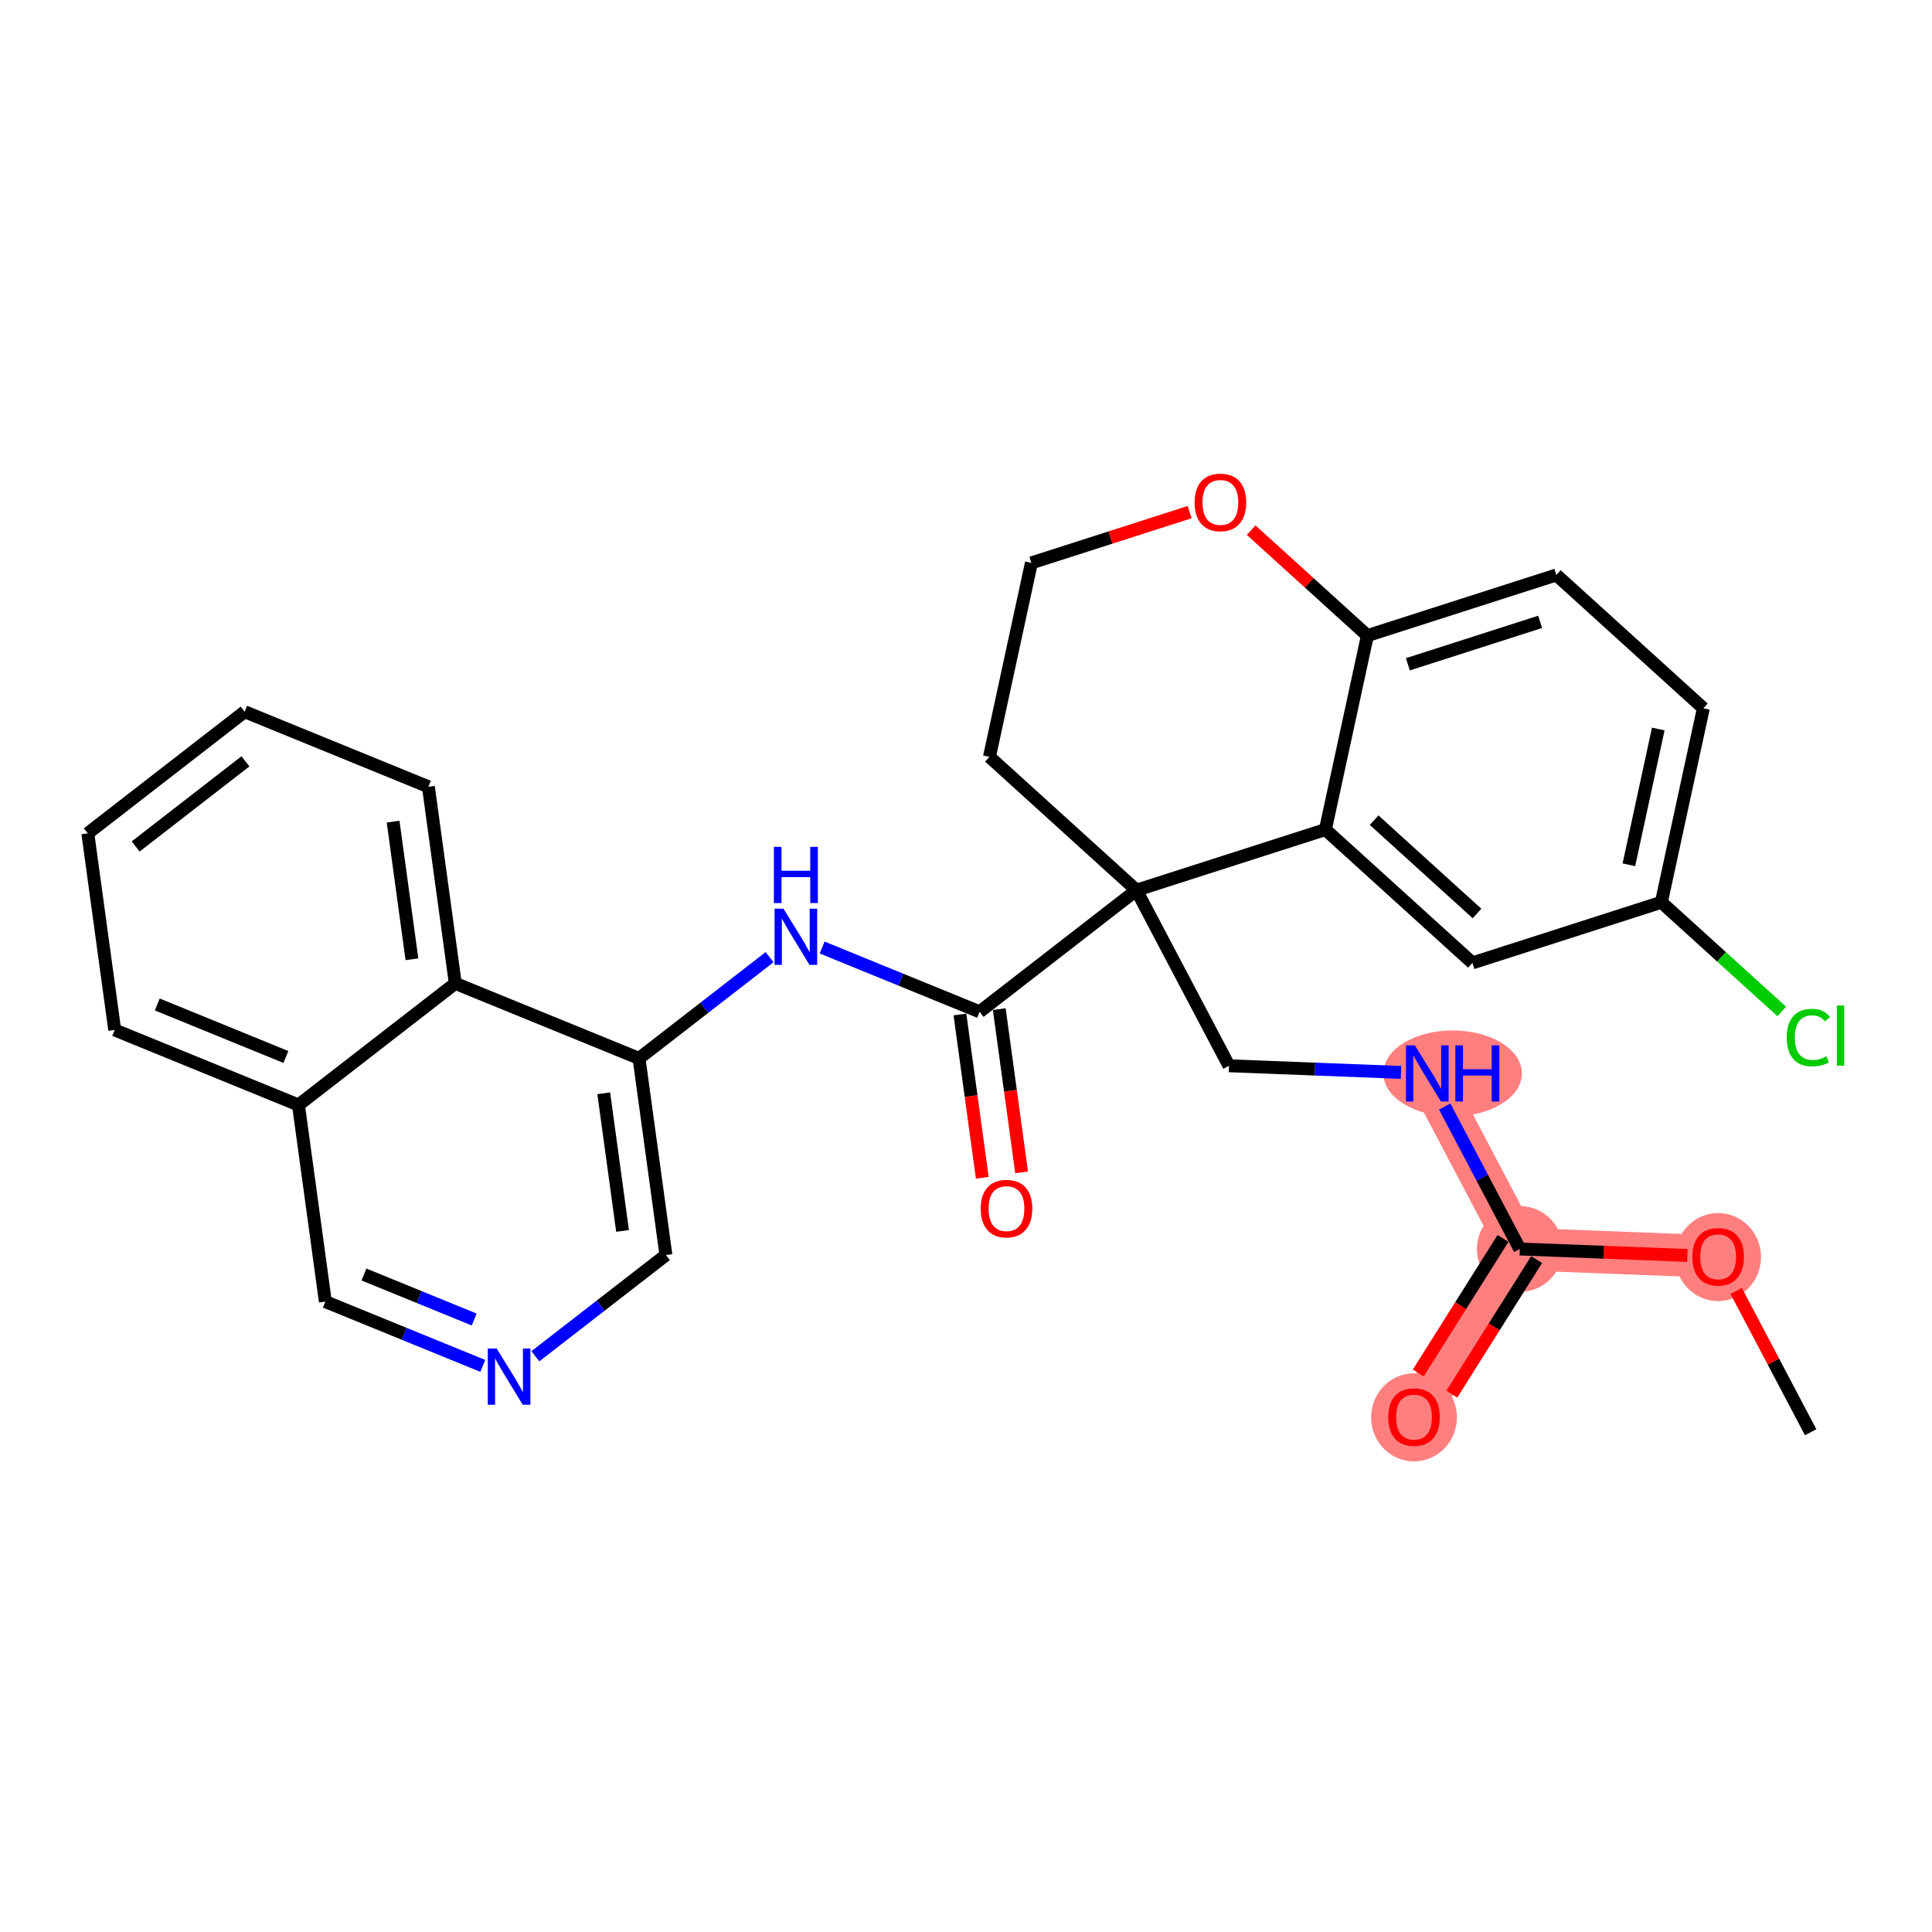 <?xml version='1.0' encoding='iso-8859-1'?>
<svg version='1.1' baseProfile='full'
              xmlns='http://www.w3.org/2000/svg'
                      xmlns:rdkit='http://www.rdkit.org/xml'
                      xmlns:xlink='http://www.w3.org/1999/xlink'
                  xml:space='preserve'
width='300px' height='300px' viewBox='0 0 300 300'>
<!-- END OF HEADER -->
<rect style='opacity:1.0;fill:#FFFFFF;stroke:none' width='300' height='300' x='0' y='0'> </rect>
<rect style='opacity:1.0;fill:#FFFFFF;stroke:none' width='300' height='300' x='0' y='0'> </rect>
<path d='M 266.789,195.133 L 235.995,193.944' style='fill:none;fill-rule:evenodd;stroke:#FF7F7F;stroke-width:6.6px;stroke-linecap:butt;stroke-linejoin:miter;stroke-opacity:1' />
<path d='M 235.995,193.944 L 219.569,220.018' style='fill:none;fill-rule:evenodd;stroke:#FF7F7F;stroke-width:6.6px;stroke-linecap:butt;stroke-linejoin:miter;stroke-opacity:1' />
<path d='M 235.995,193.944 L 221.628,166.681' style='fill:none;fill-rule:evenodd;stroke:#FF7F7F;stroke-width:6.6px;stroke-linecap:butt;stroke-linejoin:miter;stroke-opacity:1' />
<ellipse cx='266.789' cy='195.201' rx='6.163' ry='6.337'  style='fill:#FF7F7F;fill-rule:evenodd;stroke:#FF7F7F;stroke-width:1.0px;stroke-linecap:butt;stroke-linejoin:miter;stroke-opacity:1' />
<ellipse cx='235.995' cy='193.944' rx='6.163' ry='6.163'  style='fill:#FF7F7F;fill-rule:evenodd;stroke:#FF7F7F;stroke-width:1.0px;stroke-linecap:butt;stroke-linejoin:miter;stroke-opacity:1' />
<ellipse cx='219.569' cy='220.086' rx='6.163' ry='6.337'  style='fill:#FF7F7F;fill-rule:evenodd;stroke:#FF7F7F;stroke-width:1.0px;stroke-linecap:butt;stroke-linejoin:miter;stroke-opacity:1' />
<ellipse cx='225.566' cy='166.681' rx='10.251' ry='6.171'  style='fill:#FF7F7F;fill-rule:evenodd;stroke:#FF7F7F;stroke-width:1.0px;stroke-linecap:butt;stroke-linejoin:miter;stroke-opacity:1' />
<path class='bond-0 atom-0 atom-1' d='M 281.157,222.396 L 275.375,211.424' style='fill:none;fill-rule:evenodd;stroke:#000000;stroke-width:2.0px;stroke-linecap:butt;stroke-linejoin:miter;stroke-opacity:1' />
<path class='bond-0 atom-0 atom-1' d='M 275.375,211.424 L 269.593,200.452' style='fill:none;fill-rule:evenodd;stroke:#FF0000;stroke-width:2.0px;stroke-linecap:butt;stroke-linejoin:miter;stroke-opacity:1' />
<path class='bond-1 atom-1 atom-2' d='M 262.013,194.949 L 249.004,194.446' style='fill:none;fill-rule:evenodd;stroke:#FF0000;stroke-width:2.0px;stroke-linecap:butt;stroke-linejoin:miter;stroke-opacity:1' />
<path class='bond-1 atom-1 atom-2' d='M 249.004,194.446 L 235.995,193.944' style='fill:none;fill-rule:evenodd;stroke:#000000;stroke-width:2.0px;stroke-linecap:butt;stroke-linejoin:miter;stroke-opacity:1' />
<path class='bond-2 atom-2 atom-3' d='M 233.388,192.302 L 226.807,202.747' style='fill:none;fill-rule:evenodd;stroke:#000000;stroke-width:2.0px;stroke-linecap:butt;stroke-linejoin:miter;stroke-opacity:1' />
<path class='bond-2 atom-2 atom-3' d='M 226.807,202.747 L 220.227,213.192' style='fill:none;fill-rule:evenodd;stroke:#FF0000;stroke-width:2.0px;stroke-linecap:butt;stroke-linejoin:miter;stroke-opacity:1' />
<path class='bond-2 atom-2 atom-3' d='M 238.603,195.587 L 232.022,206.032' style='fill:none;fill-rule:evenodd;stroke:#000000;stroke-width:2.0px;stroke-linecap:butt;stroke-linejoin:miter;stroke-opacity:1' />
<path class='bond-2 atom-2 atom-3' d='M 232.022,206.032 L 225.442,216.478' style='fill:none;fill-rule:evenodd;stroke:#FF0000;stroke-width:2.0px;stroke-linecap:butt;stroke-linejoin:miter;stroke-opacity:1' />
<path class='bond-3 atom-2 atom-4' d='M 235.995,193.944 L 230.164,182.88' style='fill:none;fill-rule:evenodd;stroke:#000000;stroke-width:2.0px;stroke-linecap:butt;stroke-linejoin:miter;stroke-opacity:1' />
<path class='bond-3 atom-2 atom-4' d='M 230.164,182.88 L 224.333,171.815' style='fill:none;fill-rule:evenodd;stroke:#0000FF;stroke-width:2.0px;stroke-linecap:butt;stroke-linejoin:miter;stroke-opacity:1' />
<path class='bond-4 atom-4 atom-5' d='M 217.547,166.524 L 204.19,166.008' style='fill:none;fill-rule:evenodd;stroke:#0000FF;stroke-width:2.0px;stroke-linecap:butt;stroke-linejoin:miter;stroke-opacity:1' />
<path class='bond-4 atom-4 atom-5' d='M 204.19,166.008 L 190.833,165.493' style='fill:none;fill-rule:evenodd;stroke:#000000;stroke-width:2.0px;stroke-linecap:butt;stroke-linejoin:miter;stroke-opacity:1' />
<path class='bond-5 atom-5 atom-6' d='M 190.833,165.493 L 176.466,138.23' style='fill:none;fill-rule:evenodd;stroke:#000000;stroke-width:2.0px;stroke-linecap:butt;stroke-linejoin:miter;stroke-opacity:1' />
<path class='bond-6 atom-6 atom-7' d='M 176.466,138.23 L 152.112,157.113' style='fill:none;fill-rule:evenodd;stroke:#000000;stroke-width:2.0px;stroke-linecap:butt;stroke-linejoin:miter;stroke-opacity:1' />
<path class='bond-19 atom-6 atom-20' d='M 176.466,138.23 L 153.64,117.525' style='fill:none;fill-rule:evenodd;stroke:#000000;stroke-width:2.0px;stroke-linecap:butt;stroke-linejoin:miter;stroke-opacity:1' />
<path class='bond-29 atom-29 atom-6' d='M 205.809,128.815 L 176.466,138.23' style='fill:none;fill-rule:evenodd;stroke:#000000;stroke-width:2.0px;stroke-linecap:butt;stroke-linejoin:miter;stroke-opacity:1' />
<path class='bond-7 atom-7 atom-8' d='M 149.059,157.531 L 150.793,170.206' style='fill:none;fill-rule:evenodd;stroke:#000000;stroke-width:2.0px;stroke-linecap:butt;stroke-linejoin:miter;stroke-opacity:1' />
<path class='bond-7 atom-7 atom-8' d='M 150.793,170.206 L 152.526,182.88' style='fill:none;fill-rule:evenodd;stroke:#FF0000;stroke-width:2.0px;stroke-linecap:butt;stroke-linejoin:miter;stroke-opacity:1' />
<path class='bond-7 atom-7 atom-8' d='M 155.165,156.696 L 156.899,169.37' style='fill:none;fill-rule:evenodd;stroke:#000000;stroke-width:2.0px;stroke-linecap:butt;stroke-linejoin:miter;stroke-opacity:1' />
<path class='bond-7 atom-7 atom-8' d='M 156.899,169.37 L 158.633,182.045' style='fill:none;fill-rule:evenodd;stroke:#FF0000;stroke-width:2.0px;stroke-linecap:butt;stroke-linejoin:miter;stroke-opacity:1' />
<path class='bond-8 atom-7 atom-9' d='M 152.112,157.113 L 139.887,152.122' style='fill:none;fill-rule:evenodd;stroke:#000000;stroke-width:2.0px;stroke-linecap:butt;stroke-linejoin:miter;stroke-opacity:1' />
<path class='bond-8 atom-7 atom-9' d='M 139.887,152.122 L 127.662,147.13' style='fill:none;fill-rule:evenodd;stroke:#0000FF;stroke-width:2.0px;stroke-linecap:butt;stroke-linejoin:miter;stroke-opacity:1' />
<path class='bond-9 atom-9 atom-10' d='M 119.501,148.628 L 109.365,156.488' style='fill:none;fill-rule:evenodd;stroke:#0000FF;stroke-width:2.0px;stroke-linecap:butt;stroke-linejoin:miter;stroke-opacity:1' />
<path class='bond-9 atom-9 atom-10' d='M 109.365,156.488 L 99.228,164.348' style='fill:none;fill-rule:evenodd;stroke:#000000;stroke-width:2.0px;stroke-linecap:butt;stroke-linejoin:miter;stroke-opacity:1' />
<path class='bond-10 atom-10 atom-11' d='M 99.228,164.348 L 103.405,194.88' style='fill:none;fill-rule:evenodd;stroke:#000000;stroke-width:2.0px;stroke-linecap:butt;stroke-linejoin:miter;stroke-opacity:1' />
<path class='bond-10 atom-10 atom-11' d='M 93.748,169.763 L 96.671,191.136' style='fill:none;fill-rule:evenodd;stroke:#000000;stroke-width:2.0px;stroke-linecap:butt;stroke-linejoin:miter;stroke-opacity:1' />
<path class='bond-30 atom-19 atom-10' d='M 70.697,152.698 L 99.228,164.348' style='fill:none;fill-rule:evenodd;stroke:#000000;stroke-width:2.0px;stroke-linecap:butt;stroke-linejoin:miter;stroke-opacity:1' />
<path class='bond-11 atom-11 atom-12' d='M 103.405,194.88 L 93.268,202.74' style='fill:none;fill-rule:evenodd;stroke:#000000;stroke-width:2.0px;stroke-linecap:butt;stroke-linejoin:miter;stroke-opacity:1' />
<path class='bond-11 atom-11 atom-12' d='M 93.268,202.74 L 83.131,210.6' style='fill:none;fill-rule:evenodd;stroke:#0000FF;stroke-width:2.0px;stroke-linecap:butt;stroke-linejoin:miter;stroke-opacity:1' />
<path class='bond-12 atom-12 atom-13' d='M 74.971,212.098 L 62.745,207.106' style='fill:none;fill-rule:evenodd;stroke:#0000FF;stroke-width:2.0px;stroke-linecap:butt;stroke-linejoin:miter;stroke-opacity:1' />
<path class='bond-12 atom-12 atom-13' d='M 62.745,207.106 L 50.52,202.115' style='fill:none;fill-rule:evenodd;stroke:#000000;stroke-width:2.0px;stroke-linecap:butt;stroke-linejoin:miter;stroke-opacity:1' />
<path class='bond-12 atom-12 atom-13' d='M 73.633,204.894 L 65.075,201.4' style='fill:none;fill-rule:evenodd;stroke:#0000FF;stroke-width:2.0px;stroke-linecap:butt;stroke-linejoin:miter;stroke-opacity:1' />
<path class='bond-12 atom-12 atom-13' d='M 65.075,201.4 L 56.518,197.906' style='fill:none;fill-rule:evenodd;stroke:#000000;stroke-width:2.0px;stroke-linecap:butt;stroke-linejoin:miter;stroke-opacity:1' />
<path class='bond-13 atom-13 atom-14' d='M 50.52,202.115 L 46.344,171.582' style='fill:none;fill-rule:evenodd;stroke:#000000;stroke-width:2.0px;stroke-linecap:butt;stroke-linejoin:miter;stroke-opacity:1' />
<path class='bond-14 atom-14 atom-15' d='M 46.344,171.582 L 17.813,159.933' style='fill:none;fill-rule:evenodd;stroke:#000000;stroke-width:2.0px;stroke-linecap:butt;stroke-linejoin:miter;stroke-opacity:1' />
<path class='bond-14 atom-14 atom-15' d='M 44.394,164.128 L 24.422,155.974' style='fill:none;fill-rule:evenodd;stroke:#000000;stroke-width:2.0px;stroke-linecap:butt;stroke-linejoin:miter;stroke-opacity:1' />
<path class='bond-32 atom-19 atom-14' d='M 70.697,152.698 L 46.344,171.582' style='fill:none;fill-rule:evenodd;stroke:#000000;stroke-width:2.0px;stroke-linecap:butt;stroke-linejoin:miter;stroke-opacity:1' />
<path class='bond-15 atom-15 atom-16' d='M 17.813,159.933 L 13.636,129.4' style='fill:none;fill-rule:evenodd;stroke:#000000;stroke-width:2.0px;stroke-linecap:butt;stroke-linejoin:miter;stroke-opacity:1' />
<path class='bond-16 atom-16 atom-17' d='M 13.636,129.4 L 37.99,110.516' style='fill:none;fill-rule:evenodd;stroke:#000000;stroke-width:2.0px;stroke-linecap:butt;stroke-linejoin:miter;stroke-opacity:1' />
<path class='bond-16 atom-16 atom-17' d='M 21.066,131.438 L 38.114,118.22' style='fill:none;fill-rule:evenodd;stroke:#000000;stroke-width:2.0px;stroke-linecap:butt;stroke-linejoin:miter;stroke-opacity:1' />
<path class='bond-17 atom-17 atom-18' d='M 37.99,110.516 L 66.521,122.166' style='fill:none;fill-rule:evenodd;stroke:#000000;stroke-width:2.0px;stroke-linecap:butt;stroke-linejoin:miter;stroke-opacity:1' />
<path class='bond-18 atom-18 atom-19' d='M 66.521,122.166 L 70.697,152.698' style='fill:none;fill-rule:evenodd;stroke:#000000;stroke-width:2.0px;stroke-linecap:butt;stroke-linejoin:miter;stroke-opacity:1' />
<path class='bond-18 atom-18 atom-19' d='M 61.041,127.581 L 63.964,148.954' style='fill:none;fill-rule:evenodd;stroke:#000000;stroke-width:2.0px;stroke-linecap:butt;stroke-linejoin:miter;stroke-opacity:1' />
<path class='bond-20 atom-20 atom-21' d='M 153.64,117.525 L 160.158,87.405' style='fill:none;fill-rule:evenodd;stroke:#000000;stroke-width:2.0px;stroke-linecap:butt;stroke-linejoin:miter;stroke-opacity:1' />
<path class='bond-21 atom-21 atom-22' d='M 160.158,87.405 L 172.442,83.464' style='fill:none;fill-rule:evenodd;stroke:#000000;stroke-width:2.0px;stroke-linecap:butt;stroke-linejoin:miter;stroke-opacity:1' />
<path class='bond-21 atom-21 atom-22' d='M 172.442,83.464 L 184.725,79.523' style='fill:none;fill-rule:evenodd;stroke:#FF0000;stroke-width:2.0px;stroke-linecap:butt;stroke-linejoin:miter;stroke-opacity:1' />
<path class='bond-22 atom-22 atom-23' d='M 194.278,82.323 L 203.303,90.509' style='fill:none;fill-rule:evenodd;stroke:#FF0000;stroke-width:2.0px;stroke-linecap:butt;stroke-linejoin:miter;stroke-opacity:1' />
<path class='bond-22 atom-22 atom-23' d='M 203.303,90.509 L 212.327,98.695' style='fill:none;fill-rule:evenodd;stroke:#000000;stroke-width:2.0px;stroke-linecap:butt;stroke-linejoin:miter;stroke-opacity:1' />
<path class='bond-23 atom-23 atom-24' d='M 212.327,98.695 L 241.671,89.279' style='fill:none;fill-rule:evenodd;stroke:#000000;stroke-width:2.0px;stroke-linecap:butt;stroke-linejoin:miter;stroke-opacity:1' />
<path class='bond-23 atom-23 atom-24' d='M 218.612,103.151 L 239.152,96.561' style='fill:none;fill-rule:evenodd;stroke:#000000;stroke-width:2.0px;stroke-linecap:butt;stroke-linejoin:miter;stroke-opacity:1' />
<path class='bond-31 atom-29 atom-23' d='M 205.809,128.815 L 212.327,98.695' style='fill:none;fill-rule:evenodd;stroke:#000000;stroke-width:2.0px;stroke-linecap:butt;stroke-linejoin:miter;stroke-opacity:1' />
<path class='bond-24 atom-24 atom-25' d='M 241.671,89.279 L 264.497,109.984' style='fill:none;fill-rule:evenodd;stroke:#000000;stroke-width:2.0px;stroke-linecap:butt;stroke-linejoin:miter;stroke-opacity:1' />
<path class='bond-25 atom-25 atom-26' d='M 264.497,109.984 L 257.979,140.104' style='fill:none;fill-rule:evenodd;stroke:#000000;stroke-width:2.0px;stroke-linecap:butt;stroke-linejoin:miter;stroke-opacity:1' />
<path class='bond-25 atom-25 atom-26' d='M 257.495,113.199 L 252.932,134.282' style='fill:none;fill-rule:evenodd;stroke:#000000;stroke-width:2.0px;stroke-linecap:butt;stroke-linejoin:miter;stroke-opacity:1' />
<path class='bond-26 atom-26 atom-27' d='M 257.979,140.104 L 267.324,148.581' style='fill:none;fill-rule:evenodd;stroke:#000000;stroke-width:2.0px;stroke-linecap:butt;stroke-linejoin:miter;stroke-opacity:1' />
<path class='bond-26 atom-26 atom-27' d='M 267.324,148.581 L 276.669,157.057' style='fill:none;fill-rule:evenodd;stroke:#00CC00;stroke-width:2.0px;stroke-linecap:butt;stroke-linejoin:miter;stroke-opacity:1' />
<path class='bond-27 atom-26 atom-28' d='M 257.979,140.104 L 228.635,149.519' style='fill:none;fill-rule:evenodd;stroke:#000000;stroke-width:2.0px;stroke-linecap:butt;stroke-linejoin:miter;stroke-opacity:1' />
<path class='bond-28 atom-28 atom-29' d='M 228.635,149.519 L 205.809,128.815' style='fill:none;fill-rule:evenodd;stroke:#000000;stroke-width:2.0px;stroke-linecap:butt;stroke-linejoin:miter;stroke-opacity:1' />
<path class='bond-28 atom-28 atom-29' d='M 229.352,141.848 L 213.374,127.355' style='fill:none;fill-rule:evenodd;stroke:#000000;stroke-width:2.0px;stroke-linecap:butt;stroke-linejoin:miter;stroke-opacity:1' />
<path  class='atom-1' d='M 262.783 195.158
Q 262.783 193.062, 263.819 191.891
Q 264.854 190.72, 266.789 190.72
Q 268.725 190.72, 269.76 191.891
Q 270.796 193.062, 270.796 195.158
Q 270.796 197.278, 269.748 198.486
Q 268.7 199.681, 266.789 199.681
Q 264.866 199.681, 263.819 198.486
Q 262.783 197.29, 262.783 195.158
M 266.789 198.695
Q 268.121 198.695, 268.836 197.808
Q 269.563 196.908, 269.563 195.158
Q 269.563 193.444, 268.836 192.581
Q 268.121 191.706, 266.789 191.706
Q 265.458 191.706, 264.731 192.569
Q 264.016 193.432, 264.016 195.158
Q 264.016 196.92, 264.731 197.808
Q 265.458 198.695, 266.789 198.695
' fill='#FF0000'/>
<path  class='atom-3' d='M 215.563 220.043
Q 215.563 217.947, 216.598 216.776
Q 217.633 215.605, 219.569 215.605
Q 221.504 215.605, 222.54 216.776
Q 223.575 217.947, 223.575 220.043
Q 223.575 222.163, 222.527 223.371
Q 221.479 224.567, 219.569 224.567
Q 217.646 224.567, 216.598 223.371
Q 215.563 222.176, 215.563 220.043
M 219.569 223.581
Q 220.9 223.581, 221.615 222.693
Q 222.342 221.793, 222.342 220.043
Q 222.342 218.33, 221.615 217.467
Q 220.9 216.592, 219.569 216.592
Q 218.237 216.592, 217.51 217.454
Q 216.795 218.317, 216.795 220.043
Q 216.795 221.806, 217.51 222.693
Q 218.237 223.581, 219.569 223.581
' fill='#FF0000'/>
<path  class='atom-4' d='M 219.698 162.318
L 222.558 166.94
Q 222.842 167.396, 223.298 168.222
Q 223.754 169.048, 223.779 169.097
L 223.779 162.318
L 224.937 162.318
L 224.937 171.045
L 223.742 171.045
L 220.672 165.991
Q 220.315 165.399, 219.933 164.721
Q 219.563 164.043, 219.452 163.834
L 219.452 171.045
L 218.318 171.045
L 218.318 162.318
L 219.698 162.318
' fill='#0000FF'/>
<path  class='atom-4' d='M 225.985 162.318
L 227.169 162.318
L 227.169 166.028
L 231.631 166.028
L 231.631 162.318
L 232.814 162.318
L 232.814 171.045
L 231.631 171.045
L 231.631 167.014
L 227.169 167.014
L 227.169 171.045
L 225.985 171.045
L 225.985 162.318
' fill='#0000FF'/>
<path  class='atom-8' d='M 152.283 187.671
Q 152.283 185.575, 153.318 184.404
Q 154.353 183.233, 156.289 183.233
Q 158.224 183.233, 159.26 184.404
Q 160.295 185.575, 160.295 187.671
Q 160.295 189.791, 159.247 190.999
Q 158.199 192.195, 156.289 192.195
Q 154.366 192.195, 153.318 190.999
Q 152.283 189.803, 152.283 187.671
M 156.289 191.209
Q 157.62 191.209, 158.335 190.321
Q 159.062 189.421, 159.062 187.671
Q 159.062 185.957, 158.335 185.094
Q 157.62 184.219, 156.289 184.219
Q 154.957 184.219, 154.23 185.082
Q 153.515 185.945, 153.515 187.671
Q 153.515 189.433, 154.23 190.321
Q 154.957 191.209, 156.289 191.209
' fill='#FF0000'/>
<path  class='atom-9' d='M 121.652 141.1
L 124.512 145.723
Q 124.796 146.179, 125.252 147.005
Q 125.708 147.831, 125.733 147.88
L 125.733 141.1
L 126.891 141.1
L 126.891 149.828
L 125.696 149.828
L 122.626 144.774
Q 122.269 144.182, 121.887 143.504
Q 121.517 142.826, 121.406 142.617
L 121.406 149.828
L 120.272 149.828
L 120.272 141.1
L 121.652 141.1
' fill='#0000FF'/>
<path  class='atom-9' d='M 120.167 131.5
L 121.35 131.5
L 121.35 135.211
L 125.813 135.211
L 125.813 131.5
L 126.996 131.5
L 126.996 140.228
L 125.813 140.228
L 125.813 136.197
L 121.35 136.197
L 121.35 140.228
L 120.167 140.228
L 120.167 131.5
' fill='#0000FF'/>
<path  class='atom-12' d='M 77.122 209.4
L 79.981 214.023
Q 80.265 214.479, 80.721 215.305
Q 81.177 216.131, 81.202 216.18
L 81.202 209.4
L 82.361 209.4
L 82.361 218.128
L 81.165 218.128
L 78.096 213.074
Q 77.738 212.482, 77.356 211.804
Q 76.986 211.126, 76.875 210.916
L 76.875 218.128
L 75.741 218.128
L 75.741 209.4
L 77.122 209.4
' fill='#0000FF'/>
<path  class='atom-22' d='M 185.496 78.015
Q 185.496 75.919, 186.531 74.748
Q 187.566 73.577, 189.502 73.577
Q 191.437 73.577, 192.473 74.748
Q 193.508 75.919, 193.508 78.015
Q 193.508 80.135, 192.46 81.343
Q 191.412 82.539, 189.502 82.539
Q 187.579 82.539, 186.531 81.343
Q 185.496 80.147, 185.496 78.015
M 189.502 81.552
Q 190.833 81.552, 191.548 80.665
Q 192.275 79.765, 192.275 78.015
Q 192.275 76.301, 191.548 75.438
Q 190.833 74.563, 189.502 74.563
Q 188.17 74.563, 187.443 75.426
Q 186.728 76.289, 186.728 78.015
Q 186.728 79.777, 187.443 80.665
Q 188.17 81.552, 189.502 81.552
' fill='#FF0000'/>
<path  class='atom-27' d='M 277.439 161.111
Q 277.439 158.941, 278.45 157.807
Q 279.473 156.661, 281.408 156.661
Q 283.208 156.661, 284.169 157.93
L 283.356 158.596
Q 282.653 157.672, 281.408 157.672
Q 280.089 157.672, 279.387 158.559
Q 278.696 159.434, 278.696 161.111
Q 278.696 162.836, 279.411 163.724
Q 280.139 164.612, 281.544 164.612
Q 282.505 164.612, 283.627 164.032
L 283.972 164.957
Q 283.516 165.253, 282.826 165.425
Q 282.136 165.598, 281.371 165.598
Q 279.473 165.598, 278.45 164.439
Q 277.439 163.28, 277.439 161.111
' fill='#00CC00'/>
<path  class='atom-27' d='M 285.23 156.131
L 286.364 156.131
L 286.364 165.487
L 285.23 165.487
L 285.23 156.131
' fill='#00CC00'/>
</svg>
